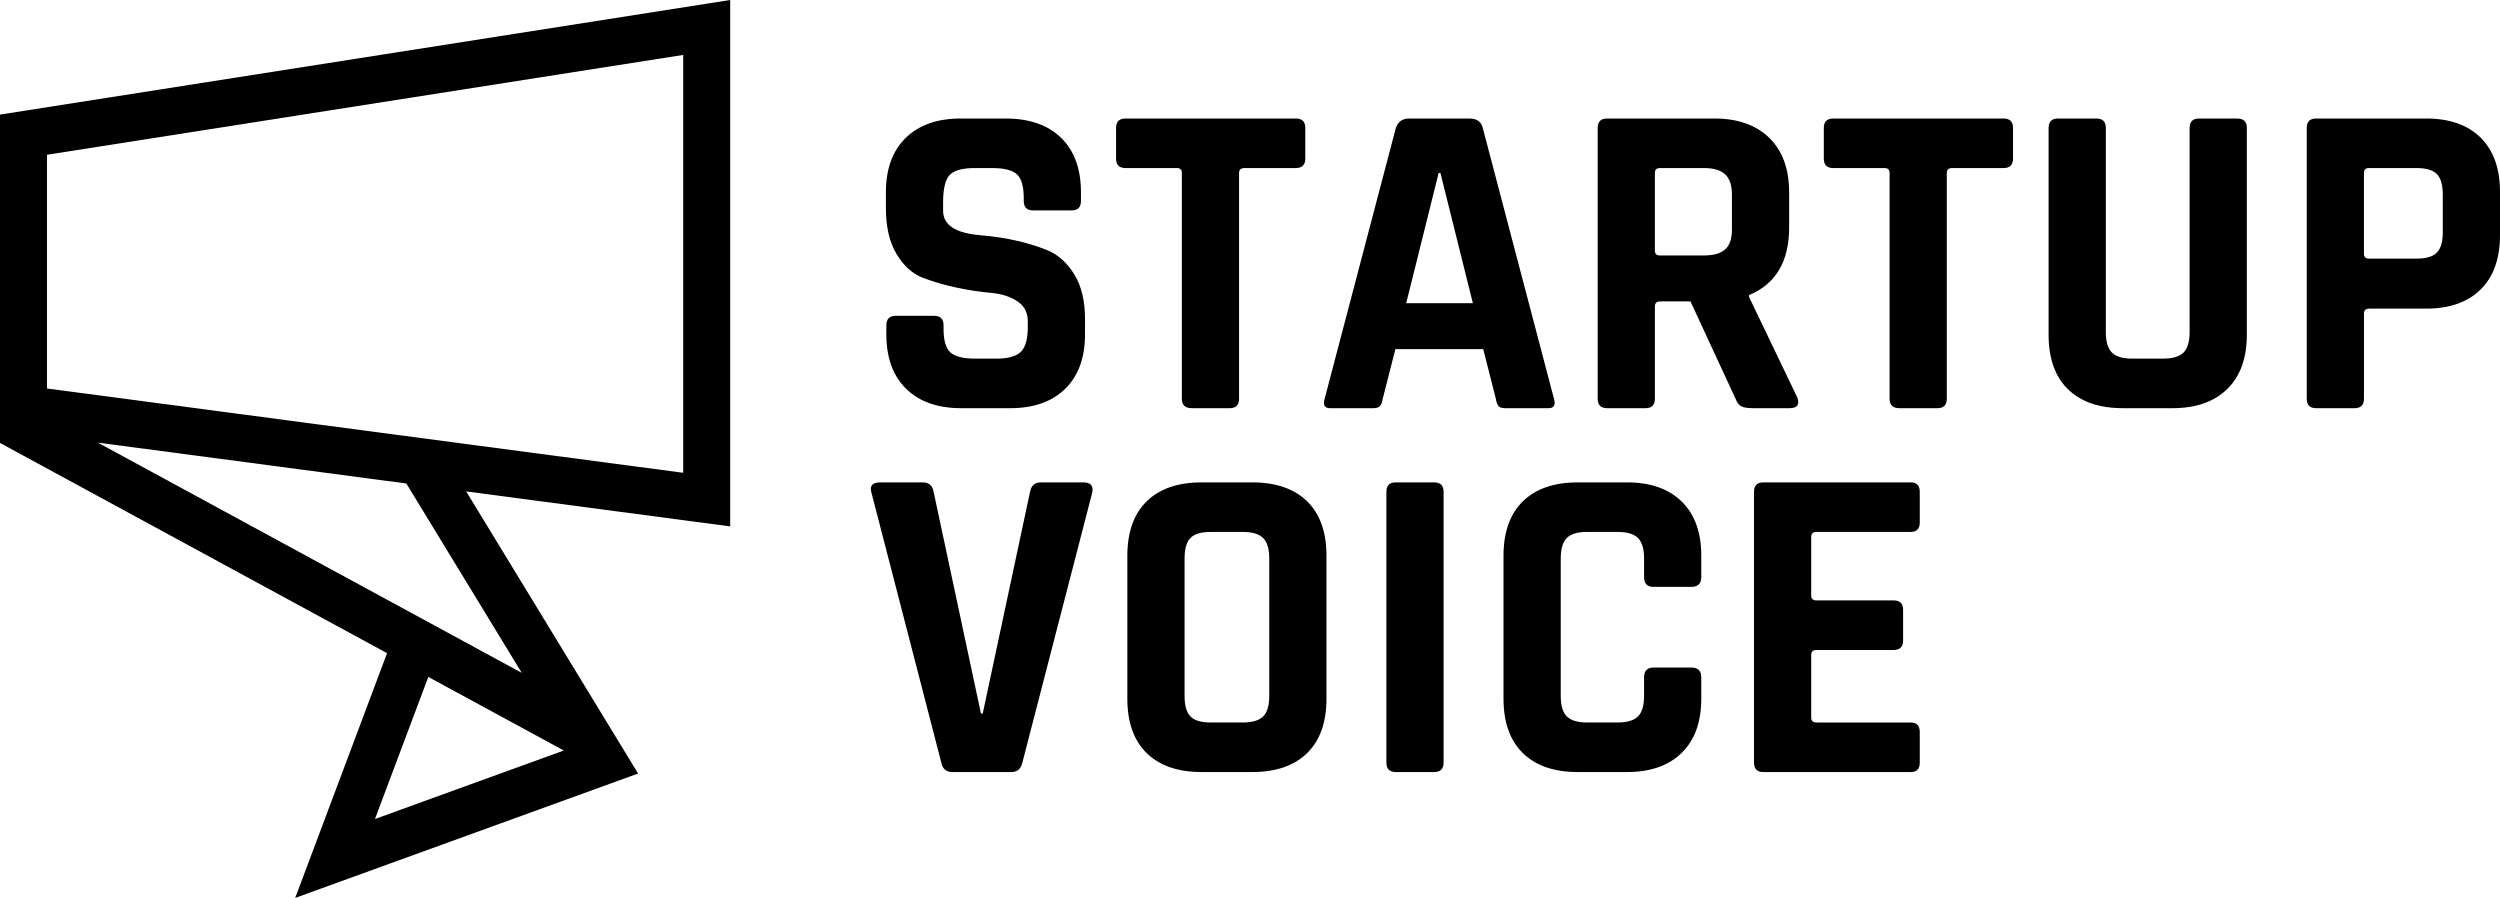 <?xml version="1.0" encoding="UTF-8"?><svg id="Warstwa_1" xmlns="http://www.w3.org/2000/svg" viewBox="0 0 5000 1795.85"><g><path d="M1772.68,668.61v-18.04c0-12.62,6.29-18.92,18.92-18.92h76.58c12.59,0,18.92,6.29,18.92,18.92v7.21c0,22.84,4.5,38.44,13.5,46.87,9,8.39,25.52,12.59,49.58,12.59h42.34c23.42,0,39.76-4.5,49.1-13.5,9.31-9,13.98-25.82,13.98-50.46v-10.8c0-17.43-7.07-30.8-21.18-40.1-14.11-9.31-31.71-14.86-52.73-16.68-21.02-1.79-43.69-5.25-68.02-10.36-24.33-5.11-47.01-11.71-68.02-19.83-21.02-8.09-38.61-23.99-52.69-47.75-14.15-23.72-21.18-54.18-21.18-91.44v-31.54c0-46.84,13.2-83.18,39.63-109,26.43-25.82,63.08-38.75,109.95-38.75h90.09c47.45,0,84.37,12.93,110.83,38.75,26.43,25.82,39.63,62.17,39.63,109v17.12c0,12.62-6.29,18.92-18.92,18.92h-76.58c-12.62,0-18.92-6.29-18.92-18.92v-5.41c0-23.42-4.5-39.32-13.5-47.75-9.04-8.39-25.55-12.62-49.58-12.62h-35.13c-24.64,0-41.32,4.67-50.02,13.98-8.7,9.31-13.06,27.48-13.06,54.52v17.12c0,28.22,24.64,44.43,73.88,48.63,51.07,4.23,96.42,14.42,136.08,30.66,21.02,9,38.58,25.08,52.69,48.19,14.11,23.11,21.18,52.69,21.18,88.73v30.66c0,46.84-13.23,83.18-39.66,109-26.43,25.86-63.05,38.75-109.92,38.75h-98.21c-46.84,0-83.49-12.89-109.92-38.75-26.43-25.82-39.63-62.17-39.63-109Z"/><path d="M2459.23,816.36h-75.7c-13.2,0-19.8-6.29-19.8-18.92V346.03c0-6.6-3.32-9.92-9.92-9.92h-102.71c-12.62,0-18.95-6.29-18.95-18.92v-61.25c0-12.62,6.33-18.92,18.95-18.92h340.55c12.62,0,18.95,6.29,18.95,18.92v61.25c0,12.62-6.33,18.92-18.95,18.92h-102.71c-7.21,0-10.8,3.32-10.8,9.92v451.42c0,12.62-6.33,18.92-18.92,18.92Z"/><path d="M2746.61,816.36h-86.5c-10.8,0-14.42-6.29-10.8-18.92l142.37-541.5c4.2-12.62,13.2-18.92,27.01-18.92h119.83c15.03,0,24.03,6.29,27.04,18.92l142.37,541.5c3.59,12.62,0,18.92-10.83,18.92h-86.5c-6.6,0-11.1-1.35-13.5-4.06-2.4-2.71-4.23-7.65-5.41-14.86l-25.21-99.12h-175.71l-25.25,99.12c-1.18,7.21-3.15,12.15-5.85,14.86-2.67,2.71-7.04,4.06-13.06,4.06Zm130.66-470.33l-64.87,260.41h133.34l-64.87-260.41h-3.59Z"/><path d="M3290.85,816.36h-76.58c-12.62,0-18.92-6.29-18.92-18.92V255.94c0-12.62,6.29-18.92,18.92-18.92h214.42c46.87,0,83.49,12.93,109.92,38.75,26.43,25.82,39.66,62.17,39.66,109v70.29c0,67.89-26.74,112.93-80.21,135.13v3.62l96.42,200.92c5.41,14.42,.3,21.62-15.33,21.62h-72.96c-10.83,0-18.65-1.18-23.42-3.59-4.84-2.4-8.73-7.51-11.71-15.33l-90.12-194.62h-60.37c-7.21,0-10.8,3.32-10.8,9.92v184.71c0,12.62-6.33,18.92-18.92,18.92Zm28.83-305.46h88.29c19.22,0,33.33-4.03,42.34-12.15,9-8.12,13.54-21.18,13.54-39.19v-70.29c0-18.61-4.53-32.12-13.54-40.54-9-8.39-23.11-12.62-42.34-12.62h-88.29c-6.63,0-9.92,3.32-9.92,9.92v155c0,6.6,3.28,9.88,9.92,9.88Z"/><path d="M3874.69,816.36h-75.7c-13.2,0-19.8-6.29-19.8-18.92V346.03c0-6.6-3.32-9.92-9.92-9.92h-102.71c-12.62,0-18.95-6.29-18.95-18.92v-61.25c0-12.62,6.33-18.92,18.95-18.92h340.55c12.62,0,18.95,6.29,18.95,18.92v61.25c0,12.62-6.33,18.92-18.95,18.92h-102.71c-7.21,0-10.8,3.32-10.8,9.92v451.42c0,12.62-6.33,18.92-18.92,18.92Z"/><path d="M4398.16,237.03h75.67c13.2,0,19.83,5.99,19.83,18v414.46c0,46.87-13.06,83.05-39.19,108.56-26.13,25.55-62.64,38.31-109.48,38.31h-99.12c-47.45,0-84.1-12.62-109.92-37.84-25.82-25.25-38.75-61.56-38.75-109.04V255.94c0-12.62,6.33-18.92,18.95-18.92h76.58c12.59,0,18.92,6.29,18.92,18.92v408.17c0,19.22,4.03,32.86,12.15,40.98,8.12,8.12,21.49,12.15,40.1,12.15h62.17c19.22,0,32.89-4.03,40.98-12.15,8.12-8.12,12.18-21.76,12.18-40.98V255.94c0-12.62,6.29-18.92,18.92-18.92Z"/><path d="M4708.99,816.36h-76.58c-12.62,0-18.92-6.29-18.92-18.92V255.94c0-12.62,6.29-18.92,18.92-18.92h219.84c46.84,0,83.18,12.76,109,38.28,25.82,25.55,38.75,61.73,38.75,108.56v86.5c0,46.87-12.93,83.05-38.75,108.6-25.82,25.52-62.17,38.28-109,38.28h-113.54c-7.21,0-10.8,3.32-10.8,9.92v170.29c0,12.62-6.33,18.92-18.92,18.92Zm28.83-299.13h95.5c19.22,0,32.73-4.06,40.54-12.18,7.78-8.09,11.71-21.46,11.71-40.07v-75.7c0-19.22-3.93-32.89-11.71-40.98-7.82-8.12-21.32-12.18-40.54-12.18h-95.5c-6.63,0-9.92,3.32-9.92,9.92v161.29c0,6.6,3.28,9.92,9.92,9.92Z"/></g><g><path d="M2023.14,1544.1h-118.04c-12.59,0-20.14-6.29-22.5-18.92l-139.67-539.71c-4.2-13.81,1.79-20.71,18-20.71h84.71c12.01,0,19.22,6.29,21.62,18.92l94.62,443.29h3.59l94.62-443.29c2.37-12.62,9.58-18.92,21.62-18.92h84.67c15.03,0,21.02,6.9,18.04,20.71l-139.67,539.71c-3.01,12.62-10.22,18.92-21.62,18.92Z"/><path d="M2504.27,1544.1h-100.92c-47.45,0-84.1-12.62-109.92-37.84-25.82-25.25-38.75-61.56-38.75-109.04v-285.62c0-47.41,12.93-83.79,38.75-109,25.82-25.21,62.47-37.84,109.92-37.84h100.92c47.45,0,84.1,12.62,109.92,37.84,25.82,25.21,38.75,61.59,38.75,109v285.62c0,47.48-12.93,83.79-38.75,109.04-25.82,25.21-62.47,37.84-109.92,37.84Zm-82.88-99.12h63.96c19.22,0,32.89-4.03,40.98-12.15,8.12-8.12,12.18-21.76,12.18-40.98v-274.83c0-19.22-4.06-32.89-12.18-40.98-8.09-8.12-21.76-12.18-40.98-12.18h-63.96c-19.22,0-32.76,4.06-40.54,12.18-7.82,8.09-11.71,21.76-11.71,40.98v274.83c0,19.22,3.89,32.86,11.71,40.98,7.78,8.12,21.32,12.15,40.54,12.15Z"/><path d="M2887.19,983.68v541.5c0,12.62-6.29,18.92-18.92,18.92h-76.58c-12.62,0-18.92-6.29-18.92-18.92V983.68c0-12.62,6.29-18.92,18.92-18.92h76.58c12.62,0,18.92,6.29,18.92,18.92Z"/><path d="M3253.9,1544.1h-98.21c-47.45,0-84.1-12.62-109.92-37.84-25.82-25.25-38.75-61.56-38.75-109.04v-285.62c0-47.41,12.93-83.79,38.75-109,25.82-25.21,62.47-37.84,109.92-37.84h98.21c46.87,0,83.35,12.76,109.48,38.28,26.13,25.55,39.19,61.73,39.19,108.56v42.37c0,13.2-6.6,19.83-19.8,19.83h-75.7c-12.62,0-18.92-6.63-18.92-19.83v-36.96c0-19.22-4.06-32.89-12.15-40.98-8.12-8.12-21.79-12.18-41.02-12.18h-61.25c-18.65,0-31.98,4.06-40.1,12.18-8.12,8.09-12.15,21.76-12.15,40.98v274.83c0,19.22,4.03,32.86,12.15,40.98,8.12,8.12,21.46,12.15,40.1,12.15h61.25c19.22,0,32.89-4.03,41.02-12.15,8.09-8.12,12.15-21.76,12.15-40.98v-36.96c0-13.2,6.29-19.83,18.92-19.83h75.7c13.2,0,19.8,6.63,19.8,19.83v42.34c0,46.87-13.06,83.05-39.19,108.56-26.13,25.55-62.61,38.31-109.48,38.31Z"/><path d="M3821.53,1544.1h-294.63c-12.62,0-18.92-6.29-18.92-18.92V983.68c0-12.62,6.29-18.92,18.92-18.92h294.63c12.01,0,18,6.29,18,18.92v61.25c0,12.62-5.99,18.92-18,18.92h-188.33c-7.21,0-10.8,3.32-10.8,9.92v117.13c0,6.63,3.59,9.92,10.8,9.92h154.08c12.62,0,18.92,6.33,18.92,18.92v61.29c0,12.62-6.29,18.92-18.92,18.92h-154.08c-7.21,0-10.8,3.32-10.8,9.92v125.21c0,6.63,3.59,9.92,10.8,9.92h188.33c12.01,0,18,6.33,18,18.92v61.29c0,12.62-5.99,18.92-18,18.92Z"/></g><path d="M1460.39,1052.81V0L0,229.19V885.89l774.11,420.46-183.72,489.49,685.8-248.79-343.81-564.2,528.01,69.95ZM93.95,309.53L1366.43,109.84V945.57l-10.62-1.39L93.95,776.99V309.53ZM749.96,1638l106.67-284.14,270.94,147.17-377.61,136.97Zm293.55-292.26L195.63,885.23l617.06,81.77,230.81,378.73Z"/></svg>